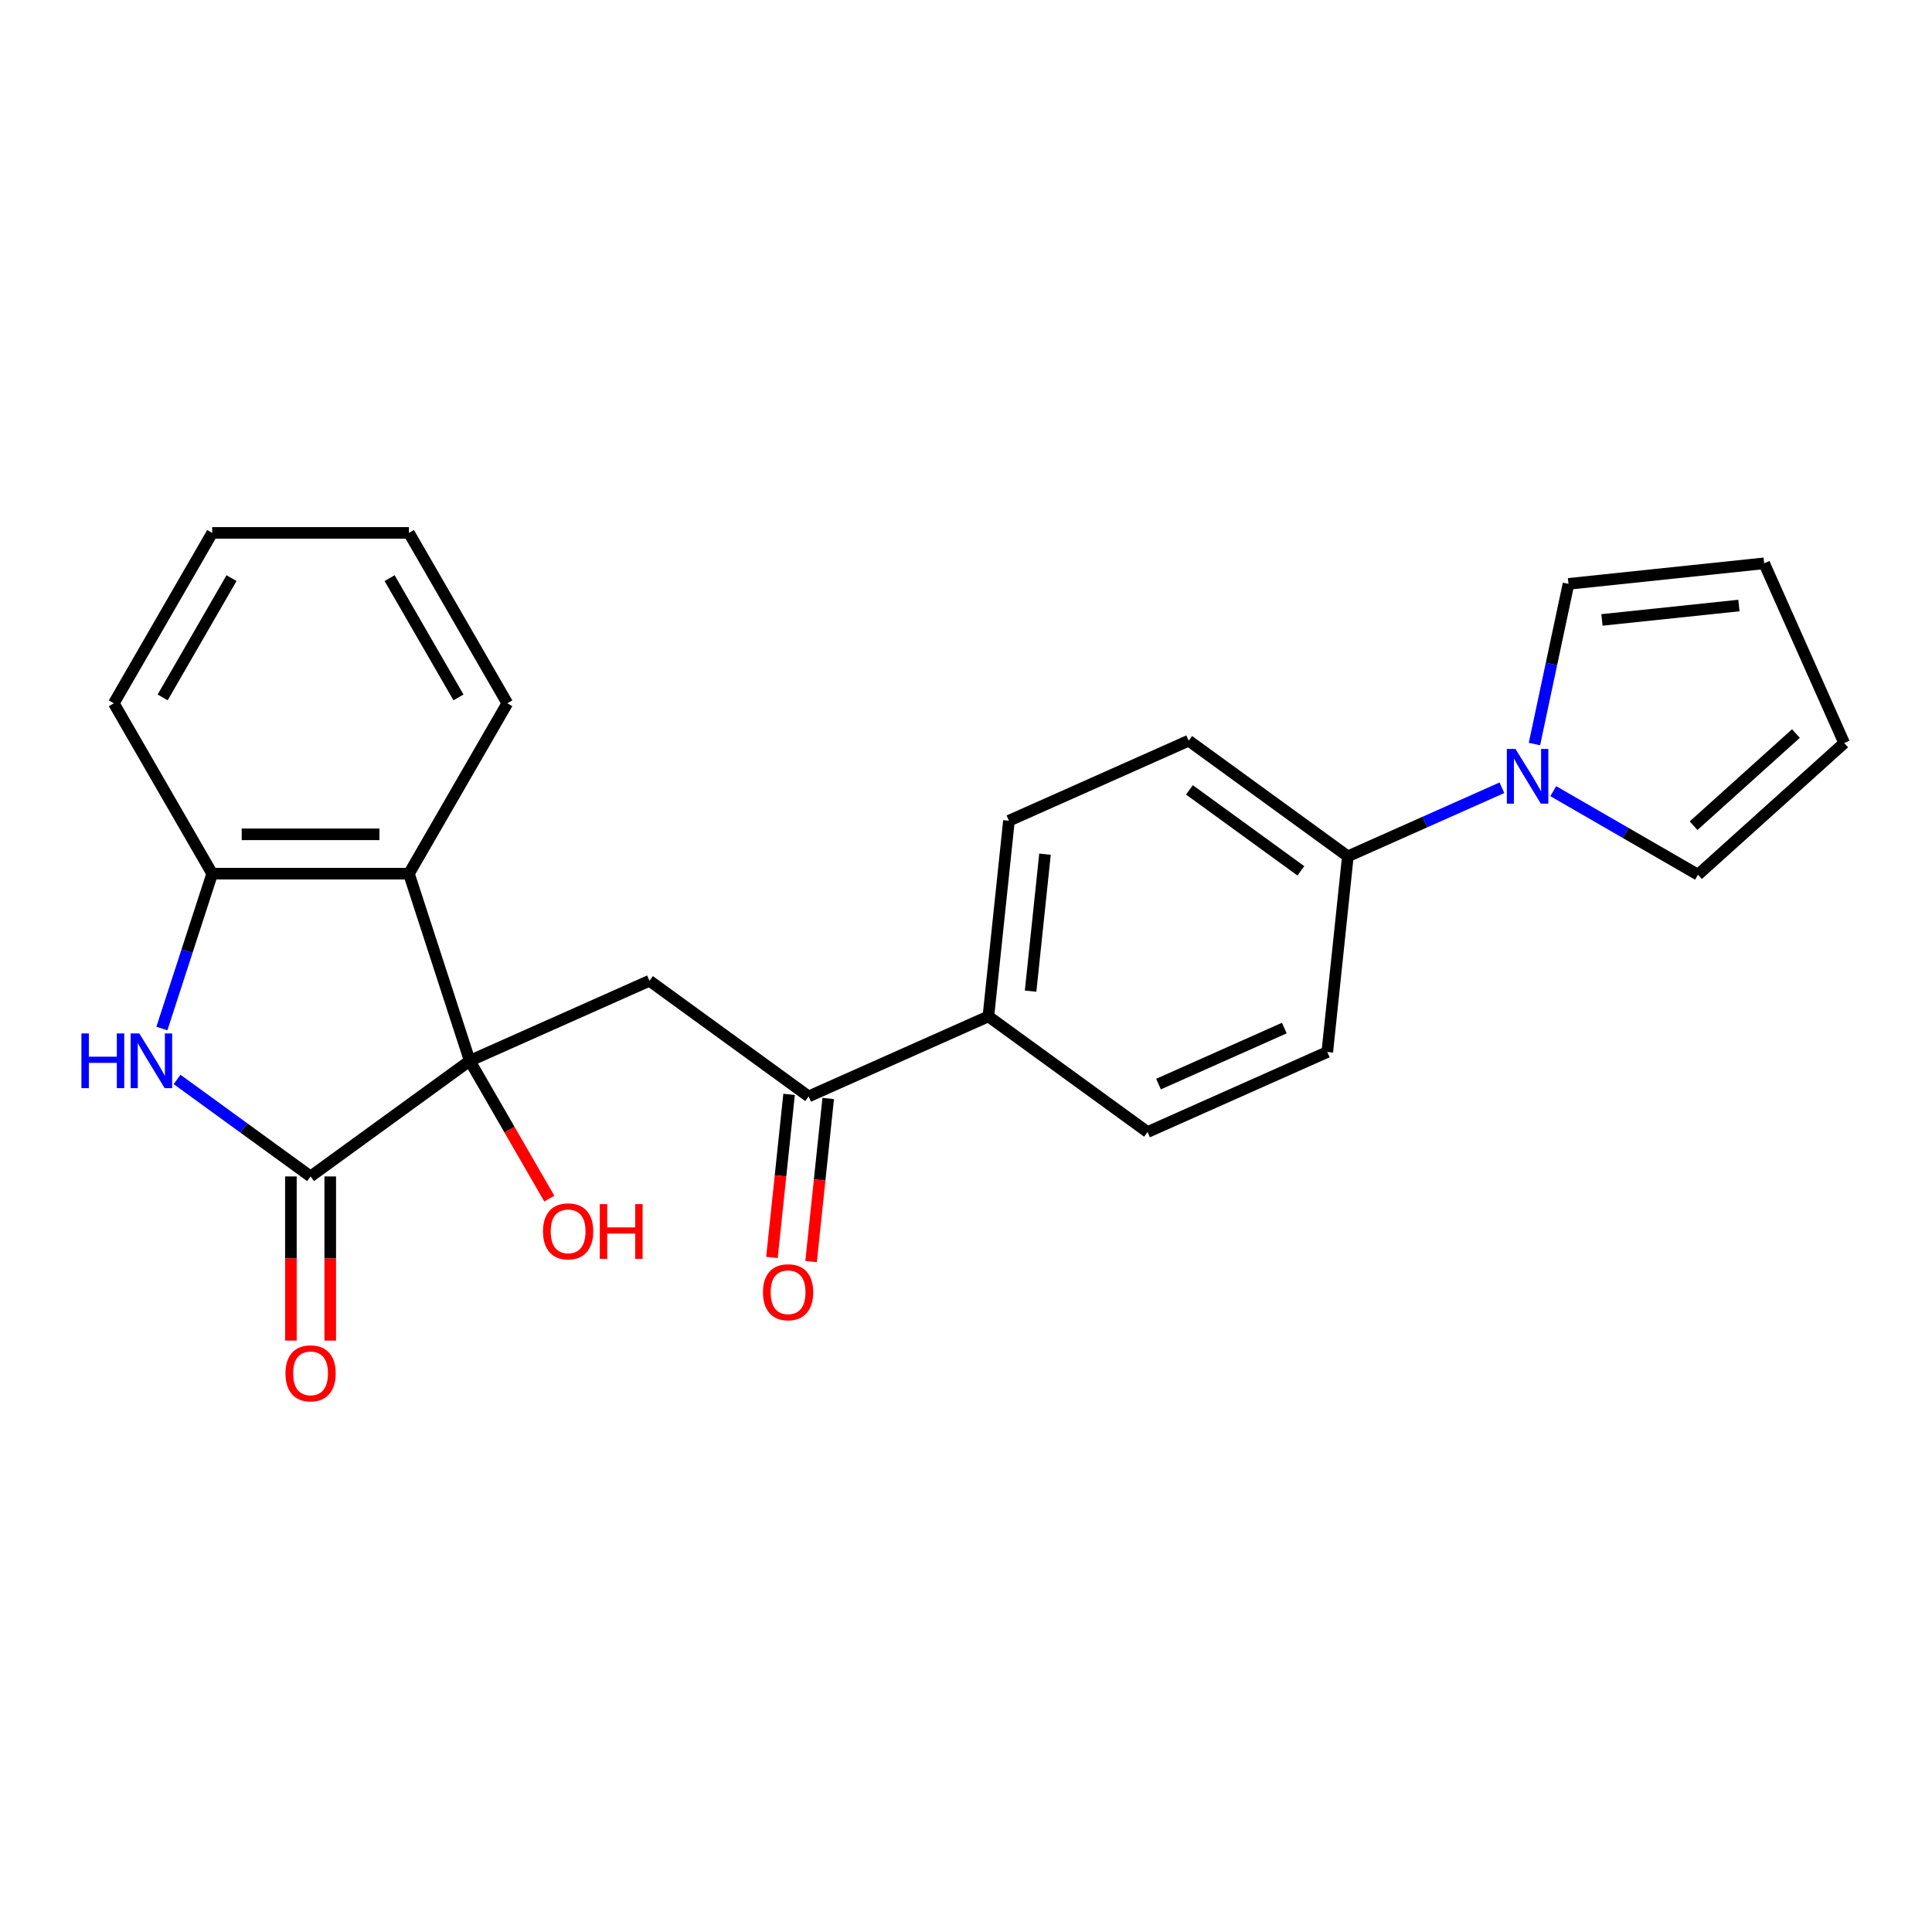<?xml version='1.0' encoding='iso-8859-1'?>
<svg version='1.1' baseProfile='full'
              xmlns='http://www.w3.org/2000/svg'
                      xmlns:rdkit='http://www.rdkit.org/xml'
                      xmlns:xlink='http://www.w3.org/1999/xlink'
                  xml:space='preserve'
width='1000px' height='1000px' viewBox='0 0 1000 1000'>
<!-- END OF HEADER -->
<rect style='opacity:1.0;fill:#FFFFFF;stroke:none' width='1000' height='1000' x='0' y='0'> </rect>
<path class='bond-0' d='M 243.137,549.065 L 160.751,608.922' style='fill:none;fill-rule:evenodd;stroke:#000000;stroke-width:6px;stroke-linecap:butt;stroke-linejoin:miter;stroke-opacity:1' />
<path class='bond-2' d='M 243.137,549.065 L 211.668,452.215' style='fill:none;fill-rule:evenodd;stroke:#000000;stroke-width:6px;stroke-linecap:butt;stroke-linejoin:miter;stroke-opacity:1' />
<path class='bond-3' d='M 243.137,549.065 L 336.167,507.645' style='fill:none;fill-rule:evenodd;stroke:#000000;stroke-width:6px;stroke-linecap:butt;stroke-linejoin:miter;stroke-opacity:1' />
<path class='bond-15' d='M 243.137,549.065 L 263.727,584.728' style='fill:none;fill-rule:evenodd;stroke:#000000;stroke-width:6px;stroke-linecap:butt;stroke-linejoin:miter;stroke-opacity:1' />
<path class='bond-15' d='M 263.727,584.728 L 284.317,620.391' style='fill:none;fill-rule:evenodd;stroke:#FF0000;stroke-width:6px;stroke-linecap:butt;stroke-linejoin:miter;stroke-opacity:1' />
<path class='bond-1' d='M 160.751,608.922 L 126.201,583.82' style='fill:none;fill-rule:evenodd;stroke:#000000;stroke-width:6px;stroke-linecap:butt;stroke-linejoin:miter;stroke-opacity:1' />
<path class='bond-1' d='M 126.201,583.82 L 91.651,558.718' style='fill:none;fill-rule:evenodd;stroke:#0000FF;stroke-width:6px;stroke-linecap:butt;stroke-linejoin:miter;stroke-opacity:1' />
<path class='bond-9' d='M 150.567,608.922 L 150.567,651.407' style='fill:none;fill-rule:evenodd;stroke:#000000;stroke-width:6px;stroke-linecap:butt;stroke-linejoin:miter;stroke-opacity:1' />
<path class='bond-9' d='M 150.567,651.407 L 150.567,693.891' style='fill:none;fill-rule:evenodd;stroke:#FF0000;stroke-width:6px;stroke-linecap:butt;stroke-linejoin:miter;stroke-opacity:1' />
<path class='bond-9' d='M 170.934,608.922 L 170.934,651.407' style='fill:none;fill-rule:evenodd;stroke:#000000;stroke-width:6px;stroke-linecap:butt;stroke-linejoin:miter;stroke-opacity:1' />
<path class='bond-9' d='M 170.934,651.407 L 170.934,693.891' style='fill:none;fill-rule:evenodd;stroke:#FF0000;stroke-width:6px;stroke-linecap:butt;stroke-linejoin:miter;stroke-opacity:1' />
<path class='bond-24' d='M 83.793,532.359 L 96.813,492.287' style='fill:none;fill-rule:evenodd;stroke:#0000FF;stroke-width:6px;stroke-linecap:butt;stroke-linejoin:miter;stroke-opacity:1' />
<path class='bond-24' d='M 96.813,492.287 L 109.833,452.215' style='fill:none;fill-rule:evenodd;stroke:#000000;stroke-width:6px;stroke-linecap:butt;stroke-linejoin:miter;stroke-opacity:1' />
<path class='bond-4' d='M 211.668,452.215 L 109.833,452.215' style='fill:none;fill-rule:evenodd;stroke:#000000;stroke-width:6px;stroke-linecap:butt;stroke-linejoin:miter;stroke-opacity:1' />
<path class='bond-4' d='M 196.393,431.848 L 125.109,431.848' style='fill:none;fill-rule:evenodd;stroke:#000000;stroke-width:6px;stroke-linecap:butt;stroke-linejoin:miter;stroke-opacity:1' />
<path class='bond-20' d='M 211.668,452.215 L 262.586,364.023' style='fill:none;fill-rule:evenodd;stroke:#000000;stroke-width:6px;stroke-linecap:butt;stroke-linejoin:miter;stroke-opacity:1' />
<path class='bond-6' d='M 336.167,507.645 L 418.553,567.502' style='fill:none;fill-rule:evenodd;stroke:#000000;stroke-width:6px;stroke-linecap:butt;stroke-linejoin:miter;stroke-opacity:1' />
<path class='bond-21' d='M 109.833,452.215 L 58.916,364.023' style='fill:none;fill-rule:evenodd;stroke:#000000;stroke-width:6px;stroke-linecap:butt;stroke-linejoin:miter;stroke-opacity:1' />
<path class='bond-5' d='M 777.39,407.738 L 737.518,425.49' style='fill:none;fill-rule:evenodd;stroke:#0000FF;stroke-width:6px;stroke-linecap:butt;stroke-linejoin:miter;stroke-opacity:1' />
<path class='bond-5' d='M 737.518,425.49 L 697.645,443.243' style='fill:none;fill-rule:evenodd;stroke:#000000;stroke-width:6px;stroke-linecap:butt;stroke-linejoin:miter;stroke-opacity:1' />
<path class='bond-10' d='M 794.227,385.117 L 803.038,343.665' style='fill:none;fill-rule:evenodd;stroke:#0000FF;stroke-width:6px;stroke-linecap:butt;stroke-linejoin:miter;stroke-opacity:1' />
<path class='bond-10' d='M 803.038,343.665 L 811.849,302.213' style='fill:none;fill-rule:evenodd;stroke:#000000;stroke-width:6px;stroke-linecap:butt;stroke-linejoin:miter;stroke-opacity:1' />
<path class='bond-11' d='M 803.962,409.493 L 841.415,431.117' style='fill:none;fill-rule:evenodd;stroke:#0000FF;stroke-width:6px;stroke-linecap:butt;stroke-linejoin:miter;stroke-opacity:1' />
<path class='bond-11' d='M 841.415,431.117 L 878.868,452.74' style='fill:none;fill-rule:evenodd;stroke:#000000;stroke-width:6px;stroke-linecap:butt;stroke-linejoin:miter;stroke-opacity:1' />
<path class='bond-8' d='M 418.553,567.502 L 511.584,526.082' style='fill:none;fill-rule:evenodd;stroke:#000000;stroke-width:6px;stroke-linecap:butt;stroke-linejoin:miter;stroke-opacity:1' />
<path class='bond-12' d='M 408.426,566.438 L 403.99,608.643' style='fill:none;fill-rule:evenodd;stroke:#000000;stroke-width:6px;stroke-linecap:butt;stroke-linejoin:miter;stroke-opacity:1' />
<path class='bond-12' d='M 403.99,608.643 L 399.554,650.849' style='fill:none;fill-rule:evenodd;stroke:#FF0000;stroke-width:6px;stroke-linecap:butt;stroke-linejoin:miter;stroke-opacity:1' />
<path class='bond-12' d='M 428.681,568.567 L 424.245,610.772' style='fill:none;fill-rule:evenodd;stroke:#000000;stroke-width:6px;stroke-linecap:butt;stroke-linejoin:miter;stroke-opacity:1' />
<path class='bond-12' d='M 424.245,610.772 L 419.809,652.978' style='fill:none;fill-rule:evenodd;stroke:#FF0000;stroke-width:6px;stroke-linecap:butt;stroke-linejoin:miter;stroke-opacity:1' />
<path class='bond-7' d='M 697.645,443.243 L 615.259,383.386' style='fill:none;fill-rule:evenodd;stroke:#000000;stroke-width:6px;stroke-linecap:butt;stroke-linejoin:miter;stroke-opacity:1' />
<path class='bond-7' d='M 673.316,450.741 L 615.646,408.841' style='fill:none;fill-rule:evenodd;stroke:#000000;stroke-width:6px;stroke-linecap:butt;stroke-linejoin:miter;stroke-opacity:1' />
<path class='bond-26' d='M 697.645,443.243 L 687.001,544.519' style='fill:none;fill-rule:evenodd;stroke:#000000;stroke-width:6px;stroke-linecap:butt;stroke-linejoin:miter;stroke-opacity:1' />
<path class='bond-18' d='M 511.584,526.082 L 593.97,585.939' style='fill:none;fill-rule:evenodd;stroke:#000000;stroke-width:6px;stroke-linecap:butt;stroke-linejoin:miter;stroke-opacity:1' />
<path class='bond-19' d='M 511.584,526.082 L 522.229,424.806' style='fill:none;fill-rule:evenodd;stroke:#000000;stroke-width:6px;stroke-linecap:butt;stroke-linejoin:miter;stroke-opacity:1' />
<path class='bond-19' d='M 533.436,513.02 L 540.887,442.126' style='fill:none;fill-rule:evenodd;stroke:#000000;stroke-width:6px;stroke-linecap:butt;stroke-linejoin:miter;stroke-opacity:1' />
<path class='bond-14' d='M 811.849,302.213 L 913.126,291.569' style='fill:none;fill-rule:evenodd;stroke:#000000;stroke-width:6px;stroke-linecap:butt;stroke-linejoin:miter;stroke-opacity:1' />
<path class='bond-14' d='M 829.169,320.872 L 900.063,313.421' style='fill:none;fill-rule:evenodd;stroke:#000000;stroke-width:6px;stroke-linecap:butt;stroke-linejoin:miter;stroke-opacity:1' />
<path class='bond-13' d='M 878.868,452.74 L 954.545,384.599' style='fill:none;fill-rule:evenodd;stroke:#000000;stroke-width:6px;stroke-linecap:butt;stroke-linejoin:miter;stroke-opacity:1' />
<path class='bond-13' d='M 876.591,427.383 L 929.566,379.685' style='fill:none;fill-rule:evenodd;stroke:#000000;stroke-width:6px;stroke-linecap:butt;stroke-linejoin:miter;stroke-opacity:1' />
<path class='bond-27' d='M 954.545,384.599 L 913.126,291.569' style='fill:none;fill-rule:evenodd;stroke:#000000;stroke-width:6px;stroke-linecap:butt;stroke-linejoin:miter;stroke-opacity:1' />
<path class='bond-16' d='M 687.001,544.519 L 593.97,585.939' style='fill:none;fill-rule:evenodd;stroke:#000000;stroke-width:6px;stroke-linecap:butt;stroke-linejoin:miter;stroke-opacity:1' />
<path class='bond-16' d='M 664.762,532.126 L 599.641,561.12' style='fill:none;fill-rule:evenodd;stroke:#000000;stroke-width:6px;stroke-linecap:butt;stroke-linejoin:miter;stroke-opacity:1' />
<path class='bond-17' d='M 615.259,383.386 L 522.229,424.806' style='fill:none;fill-rule:evenodd;stroke:#000000;stroke-width:6px;stroke-linecap:butt;stroke-linejoin:miter;stroke-opacity:1' />
<path class='bond-22' d='M 262.586,364.023 L 211.668,275.832' style='fill:none;fill-rule:evenodd;stroke:#000000;stroke-width:6px;stroke-linecap:butt;stroke-linejoin:miter;stroke-opacity:1' />
<path class='bond-22' d='M 237.31,360.978 L 201.667,299.244' style='fill:none;fill-rule:evenodd;stroke:#000000;stroke-width:6px;stroke-linecap:butt;stroke-linejoin:miter;stroke-opacity:1' />
<path class='bond-25' d='M 58.916,364.023 L 109.833,275.832' style='fill:none;fill-rule:evenodd;stroke:#000000;stroke-width:6px;stroke-linecap:butt;stroke-linejoin:miter;stroke-opacity:1' />
<path class='bond-25' d='M 84.192,360.978 L 119.834,299.244' style='fill:none;fill-rule:evenodd;stroke:#000000;stroke-width:6px;stroke-linecap:butt;stroke-linejoin:miter;stroke-opacity:1' />
<path class='bond-23' d='M 211.668,275.832 L 109.833,275.832' style='fill:none;fill-rule:evenodd;stroke:#000000;stroke-width:6px;stroke-linecap:butt;stroke-linejoin:miter;stroke-opacity:1' />
<path  class='atom-2' d='M 42.145 534.905
L 45.985 534.905
L 45.985 546.945
L 60.465 546.945
L 60.465 534.905
L 64.305 534.905
L 64.305 563.225
L 60.465 563.225
L 60.465 550.145
L 45.985 550.145
L 45.985 563.225
L 42.145 563.225
L 42.145 534.905
' fill='#0000FF'/>
<path  class='atom-2' d='M 72.105 534.905
L 81.385 549.905
Q 82.305 551.385, 83.785 554.065
Q 85.265 556.745, 85.345 556.905
L 85.345 534.905
L 89.105 534.905
L 89.105 563.225
L 85.225 563.225
L 75.265 546.825
Q 74.105 544.905, 72.865 542.705
Q 71.665 540.505, 71.305 539.825
L 71.305 563.225
L 67.625 563.225
L 67.625 534.905
L 72.105 534.905
' fill='#0000FF'/>
<path  class='atom-6' d='M 784.416 387.663
L 793.696 402.663
Q 794.616 404.143, 796.096 406.823
Q 797.576 409.503, 797.656 409.663
L 797.656 387.663
L 801.416 387.663
L 801.416 415.983
L 797.536 415.983
L 787.576 399.583
Q 786.416 397.663, 785.176 395.463
Q 783.976 393.263, 783.616 392.583
L 783.616 415.983
L 779.936 415.983
L 779.936 387.663
L 784.416 387.663
' fill='#0000FF'/>
<path  class='atom-10' d='M 147.751 710.837
Q 147.751 704.037, 151.111 700.237
Q 154.471 696.437, 160.751 696.437
Q 167.031 696.437, 170.391 700.237
Q 173.751 704.037, 173.751 710.837
Q 173.751 717.717, 170.351 721.637
Q 166.951 725.517, 160.751 725.517
Q 154.511 725.517, 151.111 721.637
Q 147.751 717.757, 147.751 710.837
M 160.751 722.317
Q 165.071 722.317, 167.391 719.437
Q 169.751 716.517, 169.751 710.837
Q 169.751 705.277, 167.391 702.477
Q 165.071 699.637, 160.751 699.637
Q 156.431 699.637, 154.071 702.437
Q 151.751 705.237, 151.751 710.837
Q 151.751 716.557, 154.071 719.437
Q 156.431 722.317, 160.751 722.317
' fill='#FF0000'/>
<path  class='atom-13' d='M 394.909 668.859
Q 394.909 662.059, 398.269 658.259
Q 401.629 654.459, 407.909 654.459
Q 414.189 654.459, 417.549 658.259
Q 420.909 662.059, 420.909 668.859
Q 420.909 675.739, 417.509 679.659
Q 414.109 683.539, 407.909 683.539
Q 401.669 683.539, 398.269 679.659
Q 394.909 675.779, 394.909 668.859
M 407.909 680.339
Q 412.229 680.339, 414.549 677.459
Q 416.909 674.539, 416.909 668.859
Q 416.909 663.299, 414.549 660.499
Q 412.229 657.659, 407.909 657.659
Q 403.589 657.659, 401.229 660.459
Q 398.909 663.259, 398.909 668.859
Q 398.909 674.579, 401.229 677.459
Q 403.589 680.339, 407.909 680.339
' fill='#FF0000'/>
<path  class='atom-16' d='M 281.054 637.337
Q 281.054 630.537, 284.414 626.737
Q 287.774 622.937, 294.054 622.937
Q 300.334 622.937, 303.694 626.737
Q 307.054 630.537, 307.054 637.337
Q 307.054 644.217, 303.654 648.137
Q 300.254 652.017, 294.054 652.017
Q 287.814 652.017, 284.414 648.137
Q 281.054 644.257, 281.054 637.337
M 294.054 648.817
Q 298.374 648.817, 300.694 645.937
Q 303.054 643.017, 303.054 637.337
Q 303.054 631.777, 300.694 628.977
Q 298.374 626.137, 294.054 626.137
Q 289.734 626.137, 287.374 628.937
Q 285.054 631.737, 285.054 637.337
Q 285.054 643.057, 287.374 645.937
Q 289.734 648.817, 294.054 648.817
' fill='#FF0000'/>
<path  class='atom-16' d='M 310.454 623.257
L 314.294 623.257
L 314.294 635.297
L 328.774 635.297
L 328.774 623.257
L 332.614 623.257
L 332.614 651.577
L 328.774 651.577
L 328.774 638.497
L 314.294 638.497
L 314.294 651.577
L 310.454 651.577
L 310.454 623.257
' fill='#FF0000'/>
</svg>
